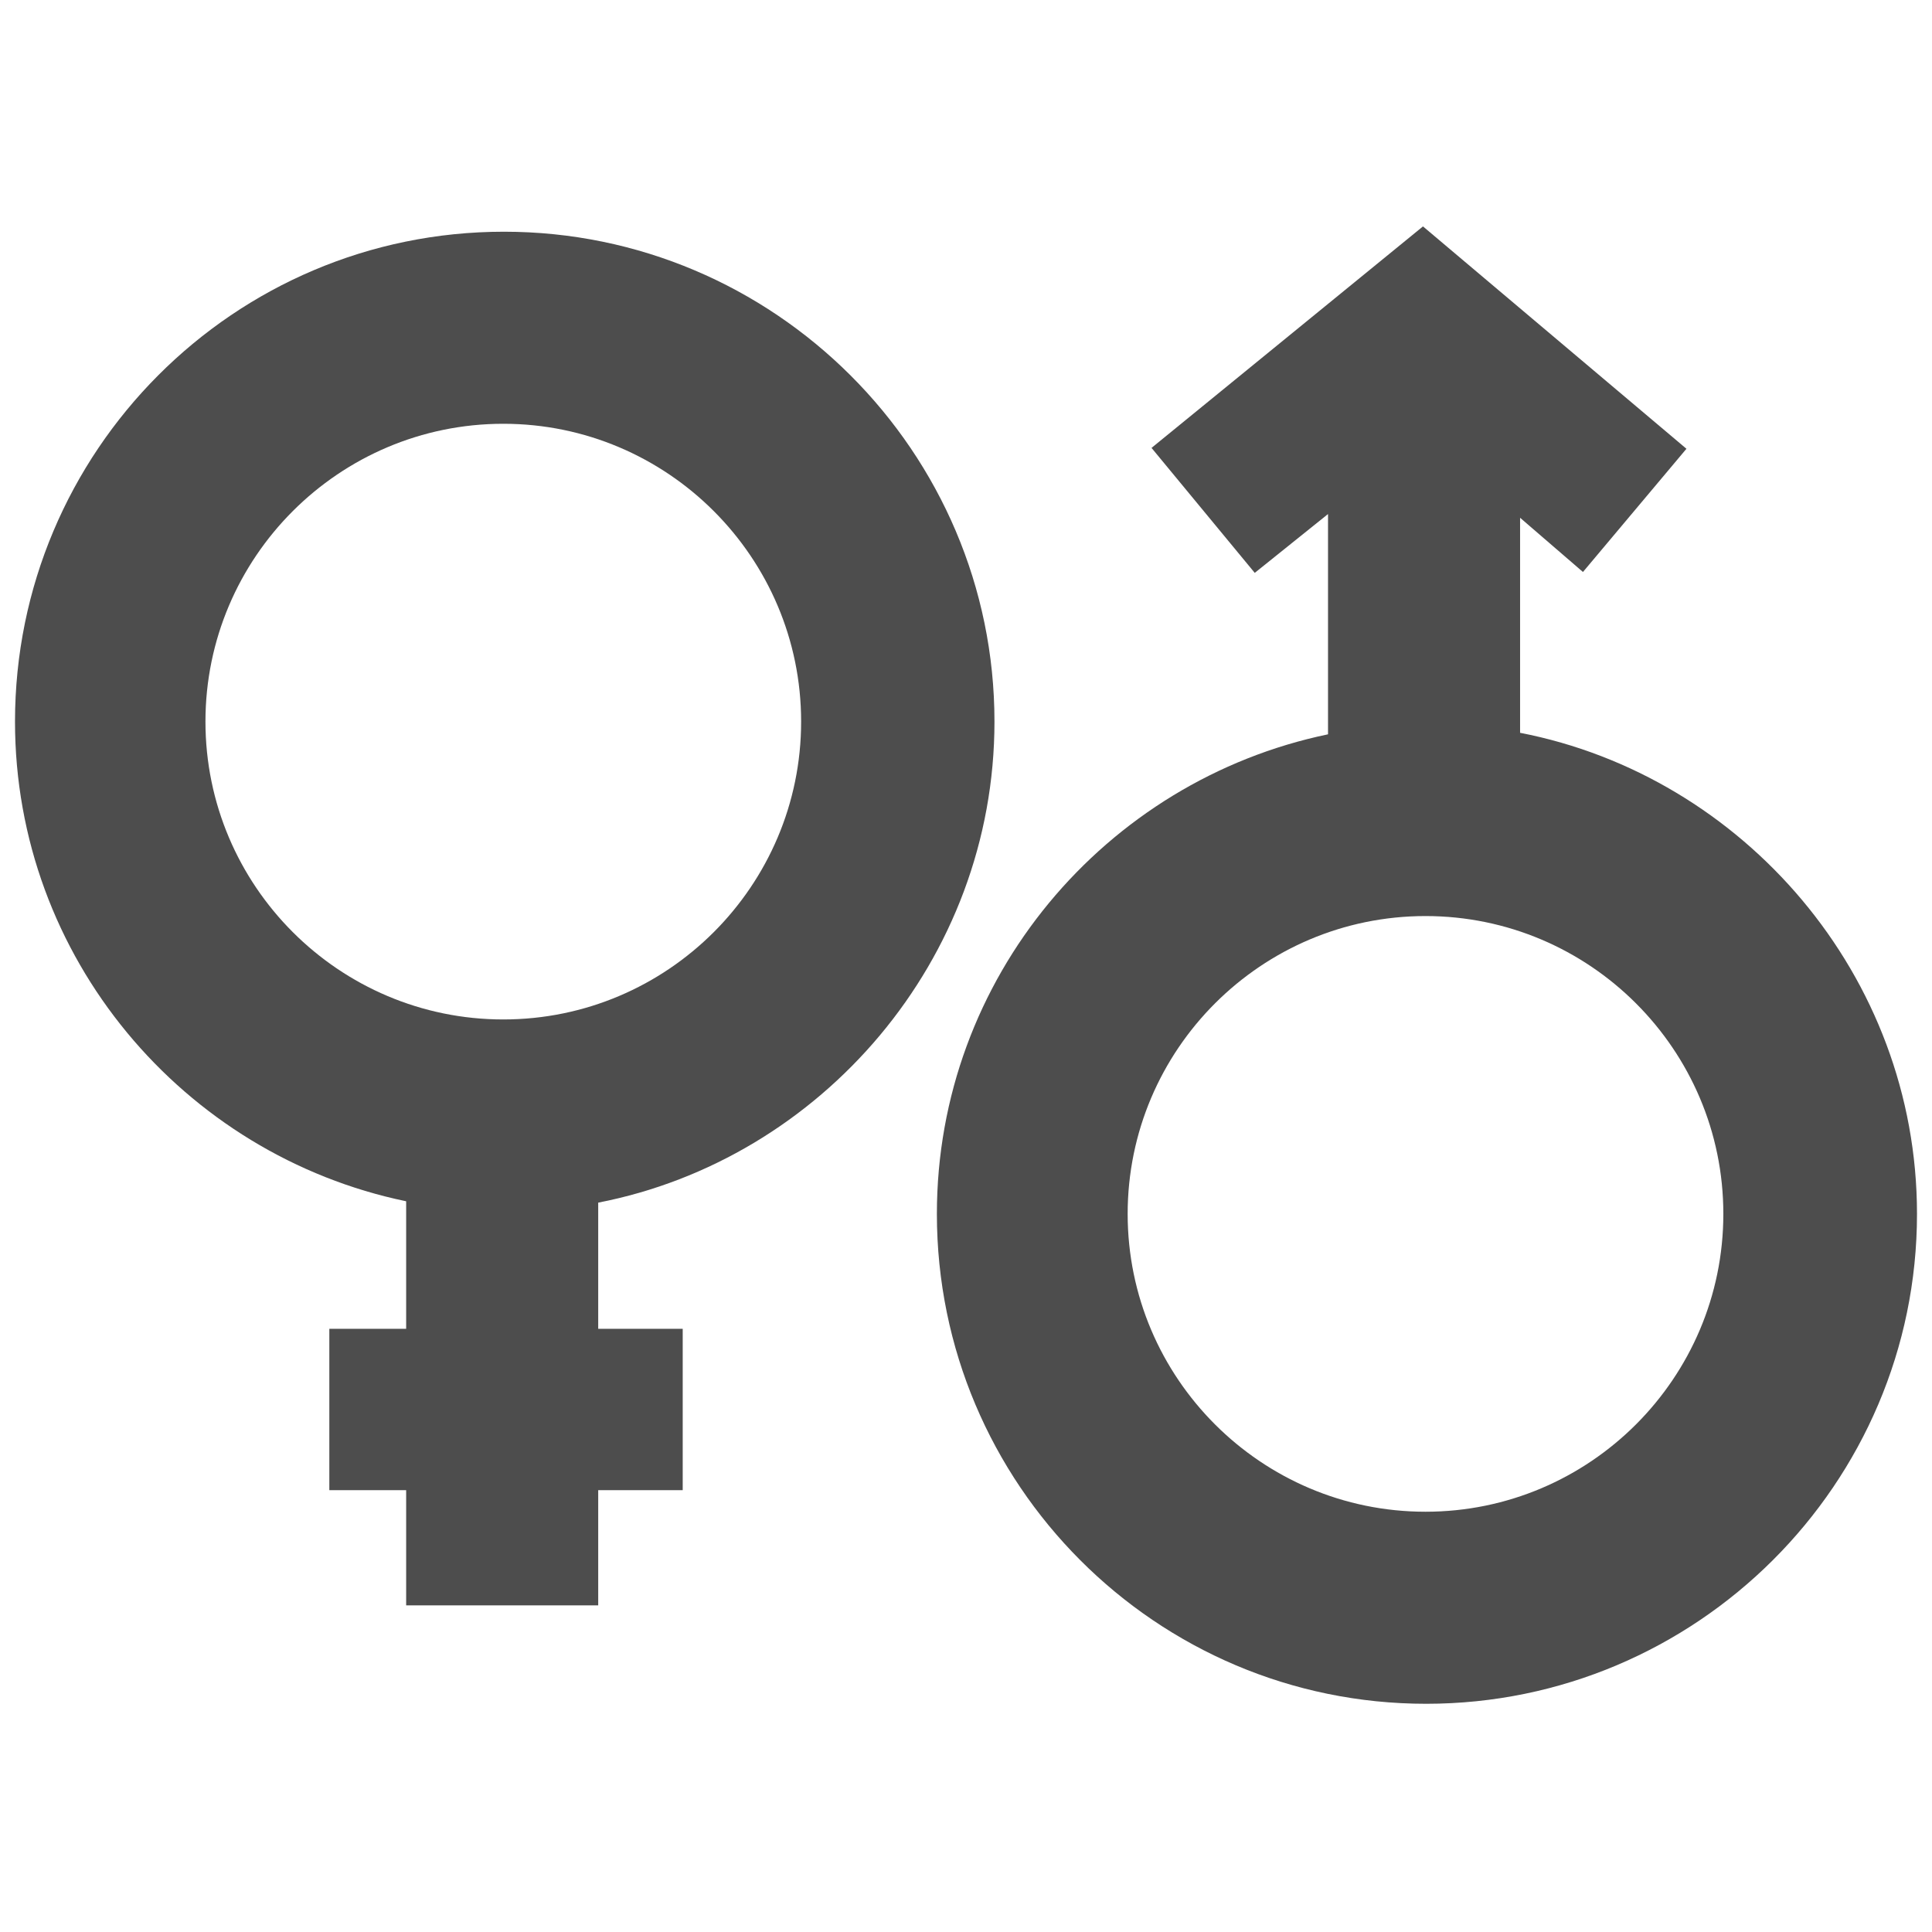 <svg width="512" height="512" viewBox="0 0 512 512" fill="none" xmlns="http://www.w3.org/2000/svg">
<path d="M107.635 318.35L107.635 352.15L87.276 352.15L87.276 394.903L107.635 394.903L107.635 425.441L158.531 425.441L158.531 394.903L180.926 394.903L180.926 352.15L158.531 352.15L158.531 318.713C217.572 307.23 263.544 254.452 263.544 191.232C263.544 119.647 205.135 61.407 133.549 61.407C61.962 61.407 3.976 119.645 3.976 191.232C3.976 253.768 48.594 306.111 107.635 318.35ZM133.378 112.306C176.899 112.306 212.307 147.713 212.307 191.234C212.307 234.757 176.899 270.165 133.378 270.165C89.855 270.165 54.447 234.757 54.447 191.234C54.449 147.711 89.855 112.306 133.378 112.306Z" fill="#4D4D4D"/>
<path d="M248.284 321.696C248.284 393.281 306.354 451.521 377.941 451.521C449.529 451.521 508.023 393.281 508.023 321.696C508.023 258.445 461.878 205.645 402.838 194.199L402.838 137.215L419.5 151.582L446.925 118.929L377.104 60L305.167 118.697L332.523 151.816L351.939 136.226L351.939 194.602C292.901 206.872 248.284 259.192 248.284 321.696ZM456.703 321.696C456.703 365.217 421.295 400.625 377.772 400.625C334.249 400.625 298.841 365.217 298.841 321.696C298.841 278.173 334.249 242.765 377.772 242.765C421.295 242.765 456.703 278.173 456.703 321.696Z" fill="#4D4D4D"/>
</svg>
